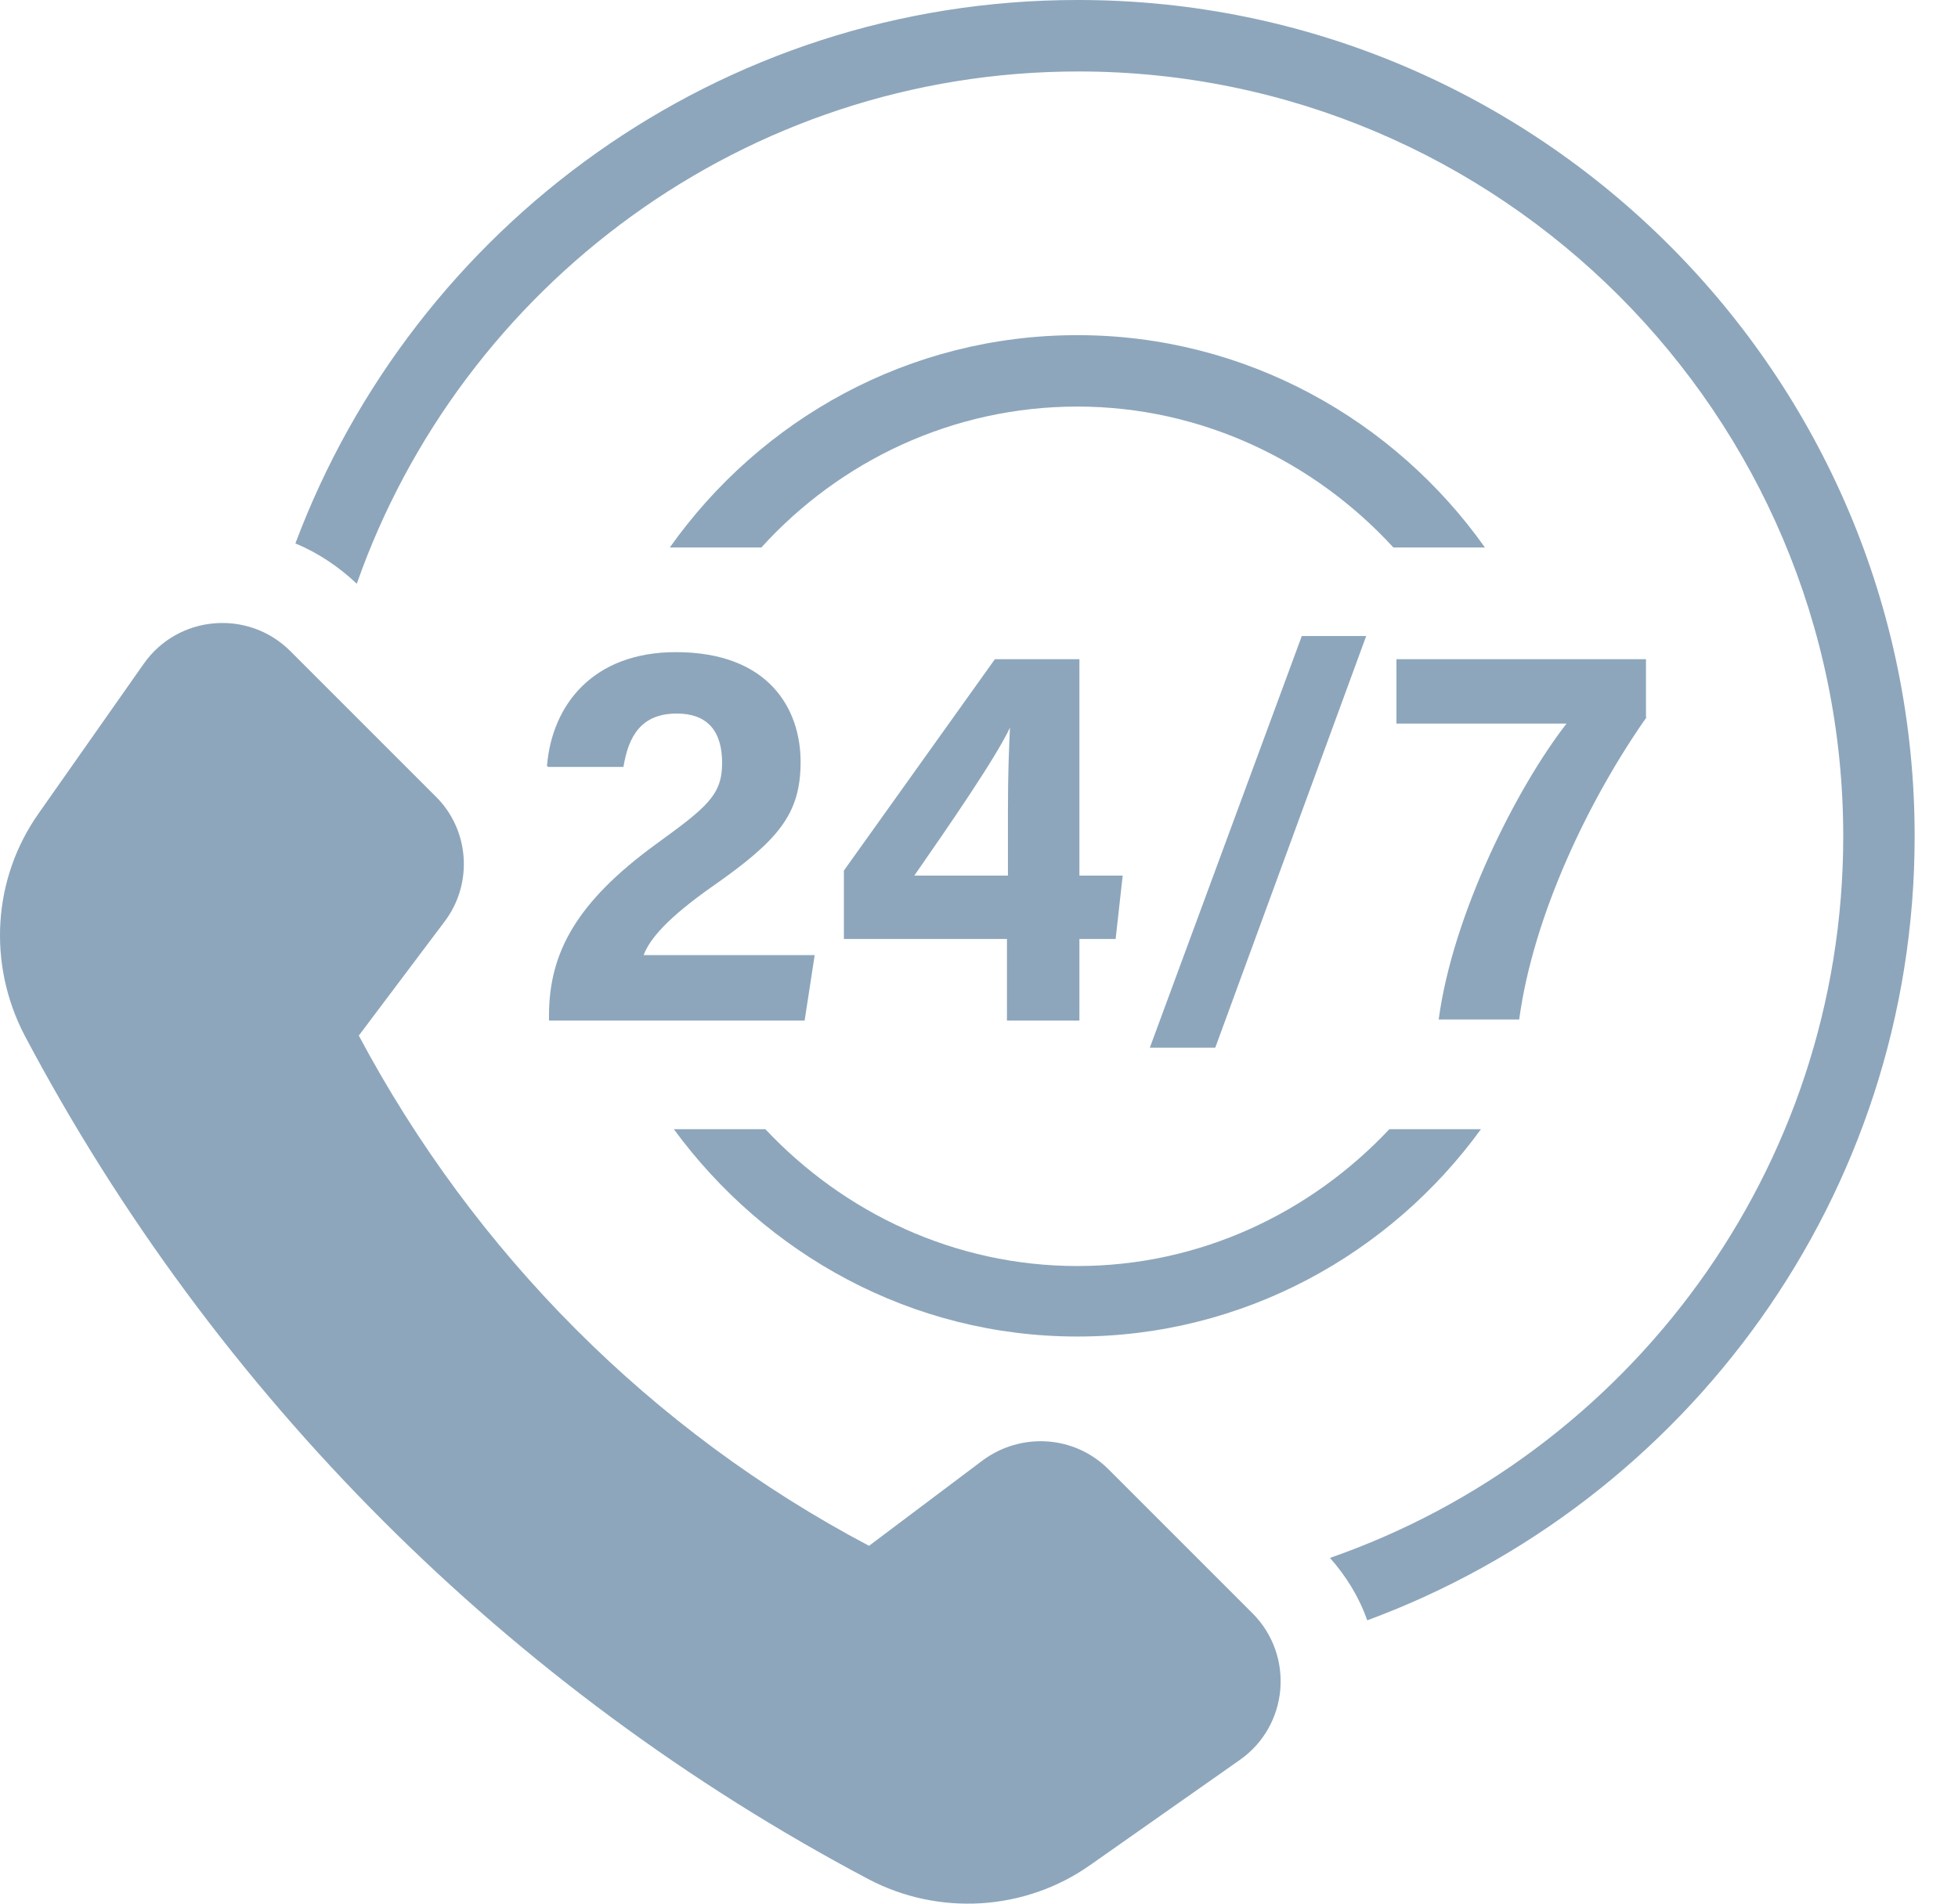<?xml version="1.0" encoding="UTF-8"?>
<svg xmlns="http://www.w3.org/2000/svg" width="36" height="35" viewBox="0 0 36 35" fill="none">
  <path d="M19.809 6.162C16.7 6.162 13.98 7.716 12.315 10.066H13.998C15.442 8.475 17.514 7.475 19.809 7.475C22.103 7.475 24.175 8.493 25.619 10.066H27.302C25.637 7.716 22.899 6.162 19.809 6.162Z" fill="#8DA6BC"></path>
  <path d="M12.389 20.761C14.072 23.055 16.756 24.573 19.809 24.573C22.862 24.573 25.563 23.055 27.229 20.761H25.545C24.101 22.297 22.066 23.277 19.809 23.277C17.551 23.277 15.516 22.297 14.072 20.761H12.389Z" fill="#8DA6BC"></path>
  <path d="M19.809 0C13.221 0 7.615 4.163 5.431 9.992C5.838 10.158 6.227 10.418 6.56 10.732C8.484 5.255 13.703 1.314 19.827 1.314C27.58 1.314 33.89 7.623 33.89 15.376C33.89 21.52 29.93 26.738 24.453 28.643C24.749 28.977 24.99 29.365 25.138 29.791C31.003 27.626 35.203 21.982 35.203 15.376C35.203 6.902 28.302 0 19.827 0H19.809Z" fill="#8DA6BC"></path>
  <path d="M20.382 27.015C19.753 26.386 18.772 26.331 18.069 26.849L15.978 28.421C11.982 26.312 8.725 23.037 6.597 19.04L8.17 16.949C8.707 16.246 8.632 15.247 8.003 14.636L5.339 11.972C4.562 11.195 3.266 11.306 2.637 12.212L0.713 14.951C-0.138 16.154 -0.231 17.726 0.454 19.04C3.951 25.646 9.354 31.049 15.96 34.546C17.255 35.231 18.846 35.138 20.049 34.287L22.788 32.363C23.694 31.734 23.805 30.438 23.028 29.661L20.364 26.997L20.382 27.015Z" fill="#8DA6BC"></path>
  <path d="M10.076 14.1H11.463C11.556 13.526 11.796 13.119 12.444 13.119C12.999 13.119 13.277 13.434 13.277 14.026C13.277 14.618 12.999 14.84 12.056 15.524C10.612 16.579 10.094 17.504 10.094 18.67V18.763H14.794L14.979 17.56H11.834C11.944 17.264 12.277 16.875 13.092 16.302C14.313 15.45 14.72 14.969 14.72 14.007C14.72 13.045 14.146 11.99 12.426 11.99C10.908 11.99 10.15 12.953 10.057 14.081L10.076 14.1Z" fill="#8DA6BC"></path>
  <path d="M18.292 12.12L15.516 16.006V17.264H18.514V18.763H19.846V17.264H20.512L20.642 16.098H19.846V12.12H18.273H18.292ZM18.532 14.914V16.098H16.811C17.441 15.191 18.31 13.933 18.569 13.378C18.551 13.804 18.532 14.192 18.532 14.914Z" fill="#8DA6BC"></path>
  <path d="M23.935 11.694L21.141 19.262H22.344L25.119 11.694H23.935Z" fill="#8DA6BC"></path>
  <path d="M30.263 13.193V12.12H25.675V13.304H28.802C27.895 14.47 26.711 16.801 26.452 18.744H27.932C28.191 16.82 29.227 14.673 30.282 13.175L30.263 13.193Z" fill="#8DA6BC"></path>
</svg>
